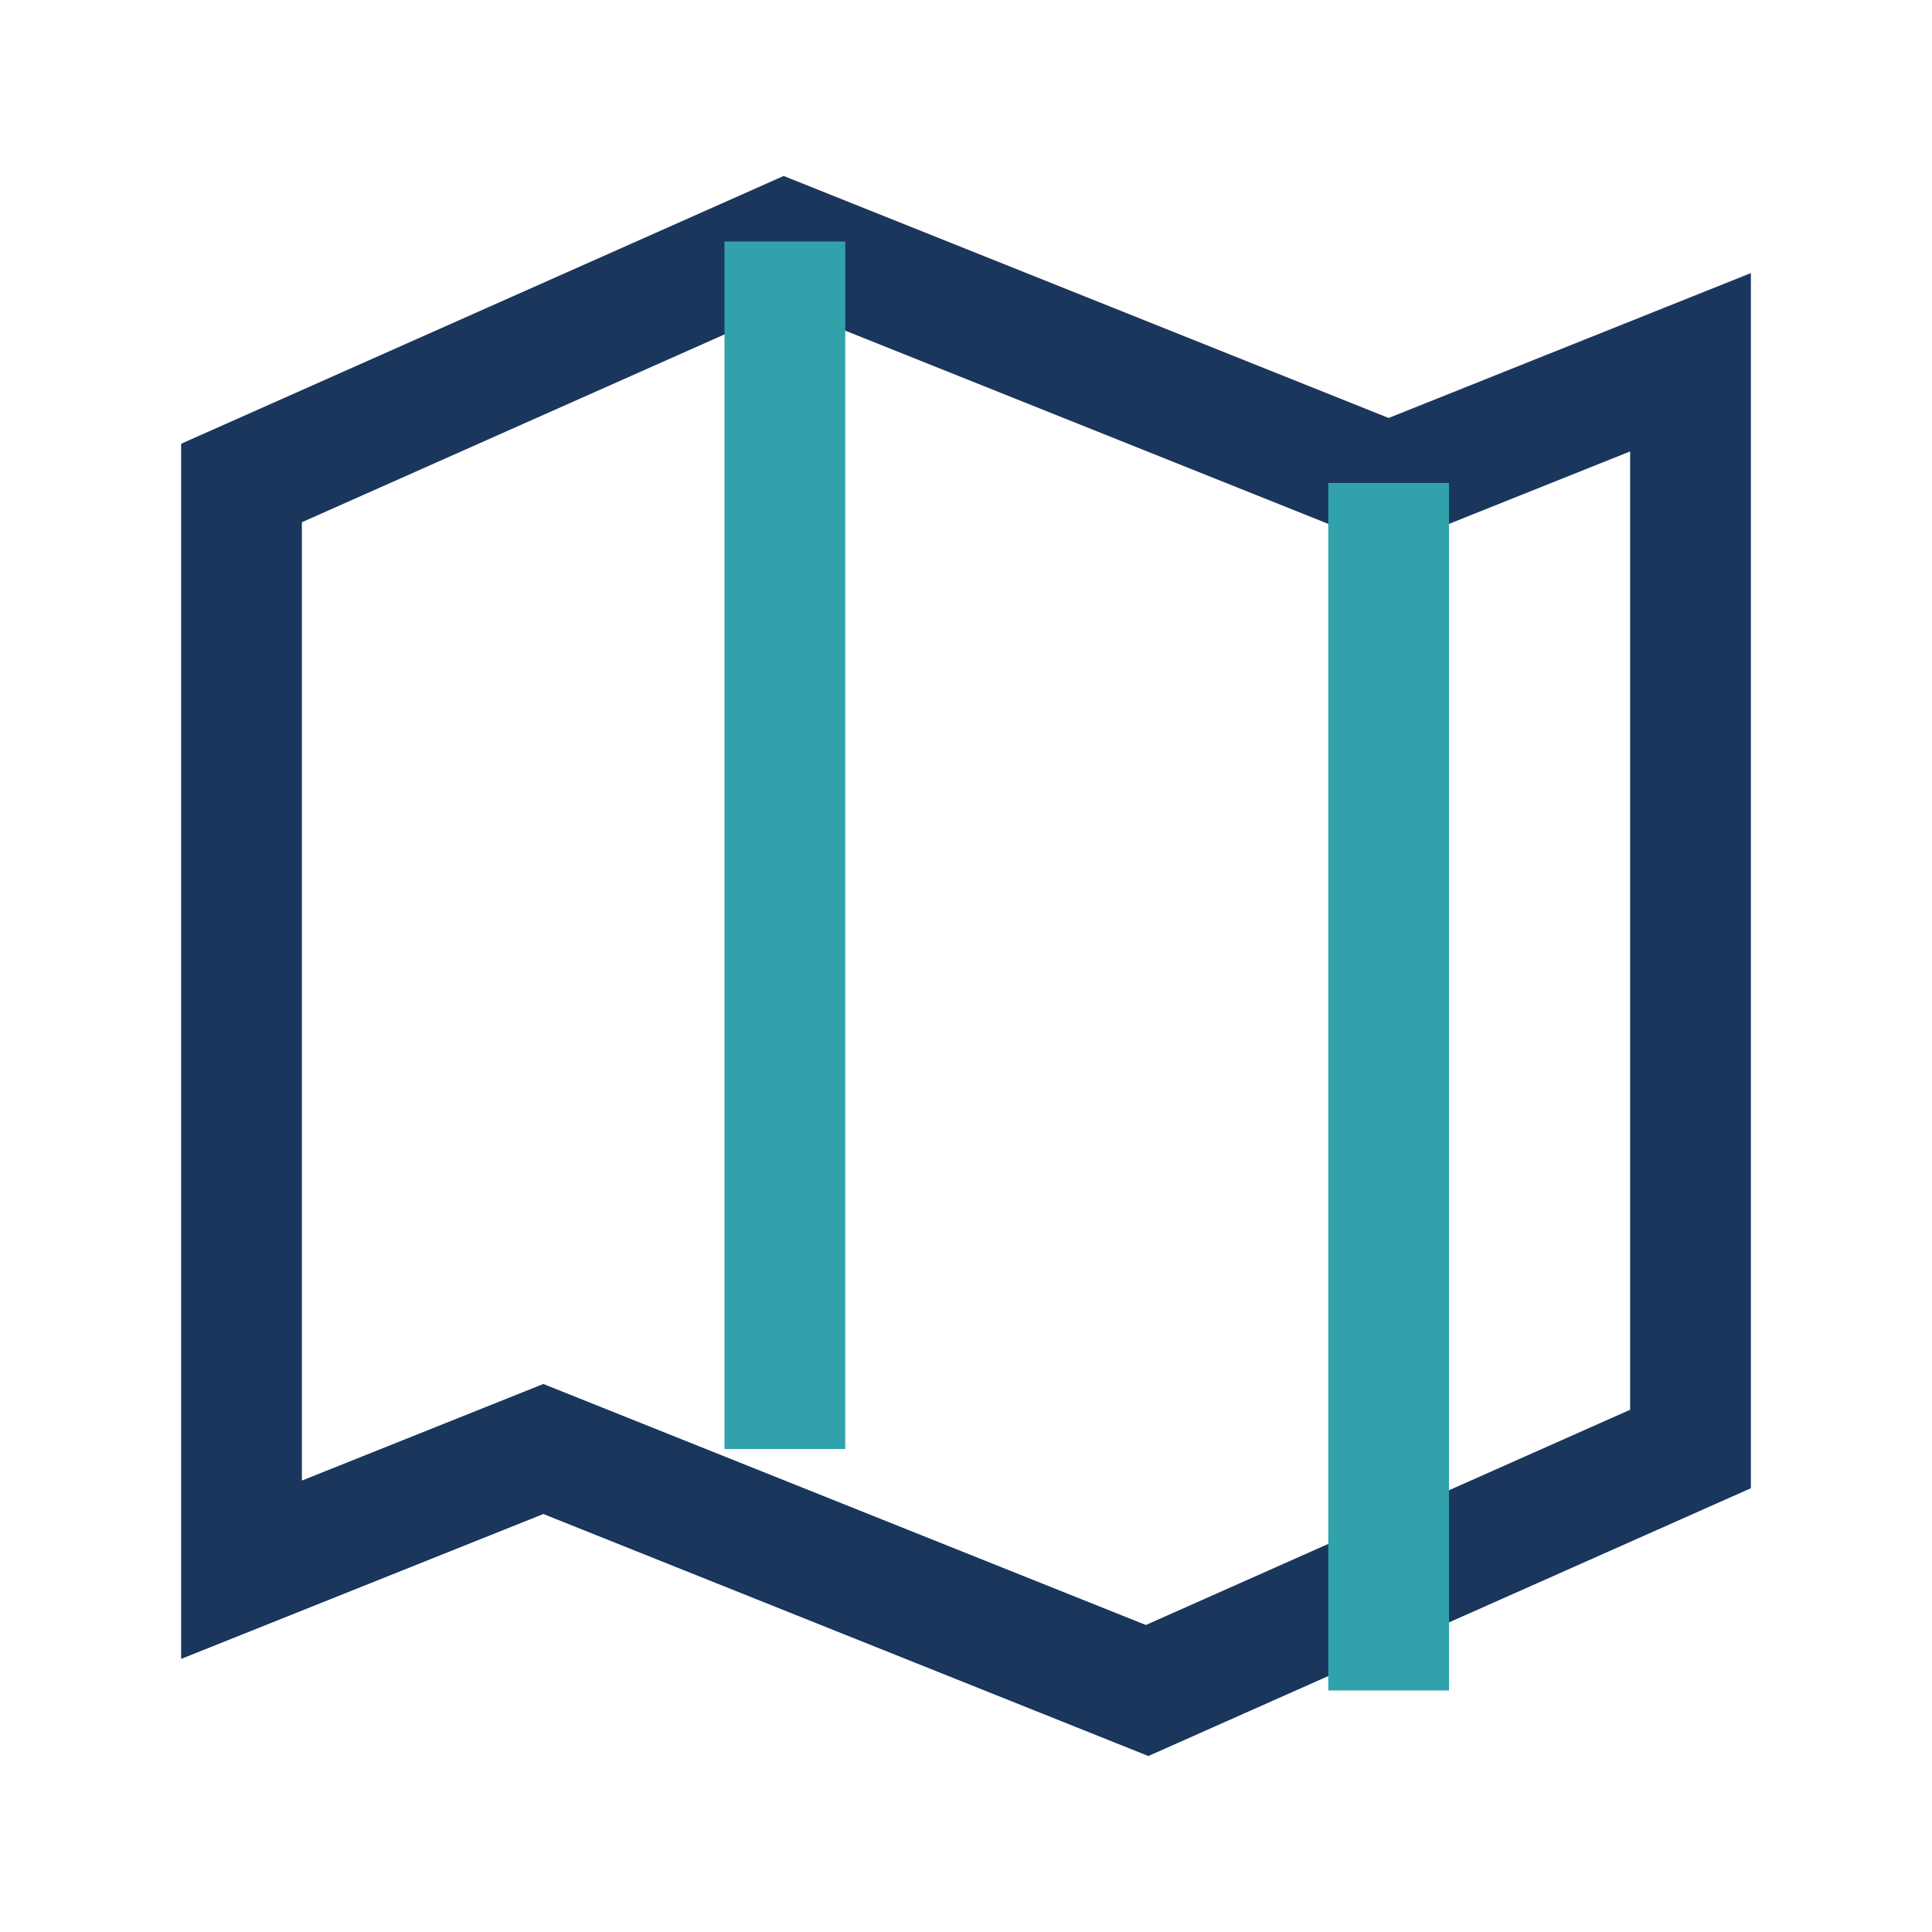 <?xml version="1.0" encoding="UTF-8"?>
<svg xmlns="http://www.w3.org/2000/svg" width="32" height="32" viewBox="0 0 32 32"><polygon points="4,8 13,4 23,8 28,6 28,24 19,28 9,24 4,26" fill="none" stroke="#1b365d" stroke-width="2"/><line x1="13" y1="4" x2="13" y2="24" stroke="#31a2ac" stroke-width="2"/><line x1="23" y1="8" x2="23" y2="28" stroke="#31a2ac" stroke-width="2"/></svg>